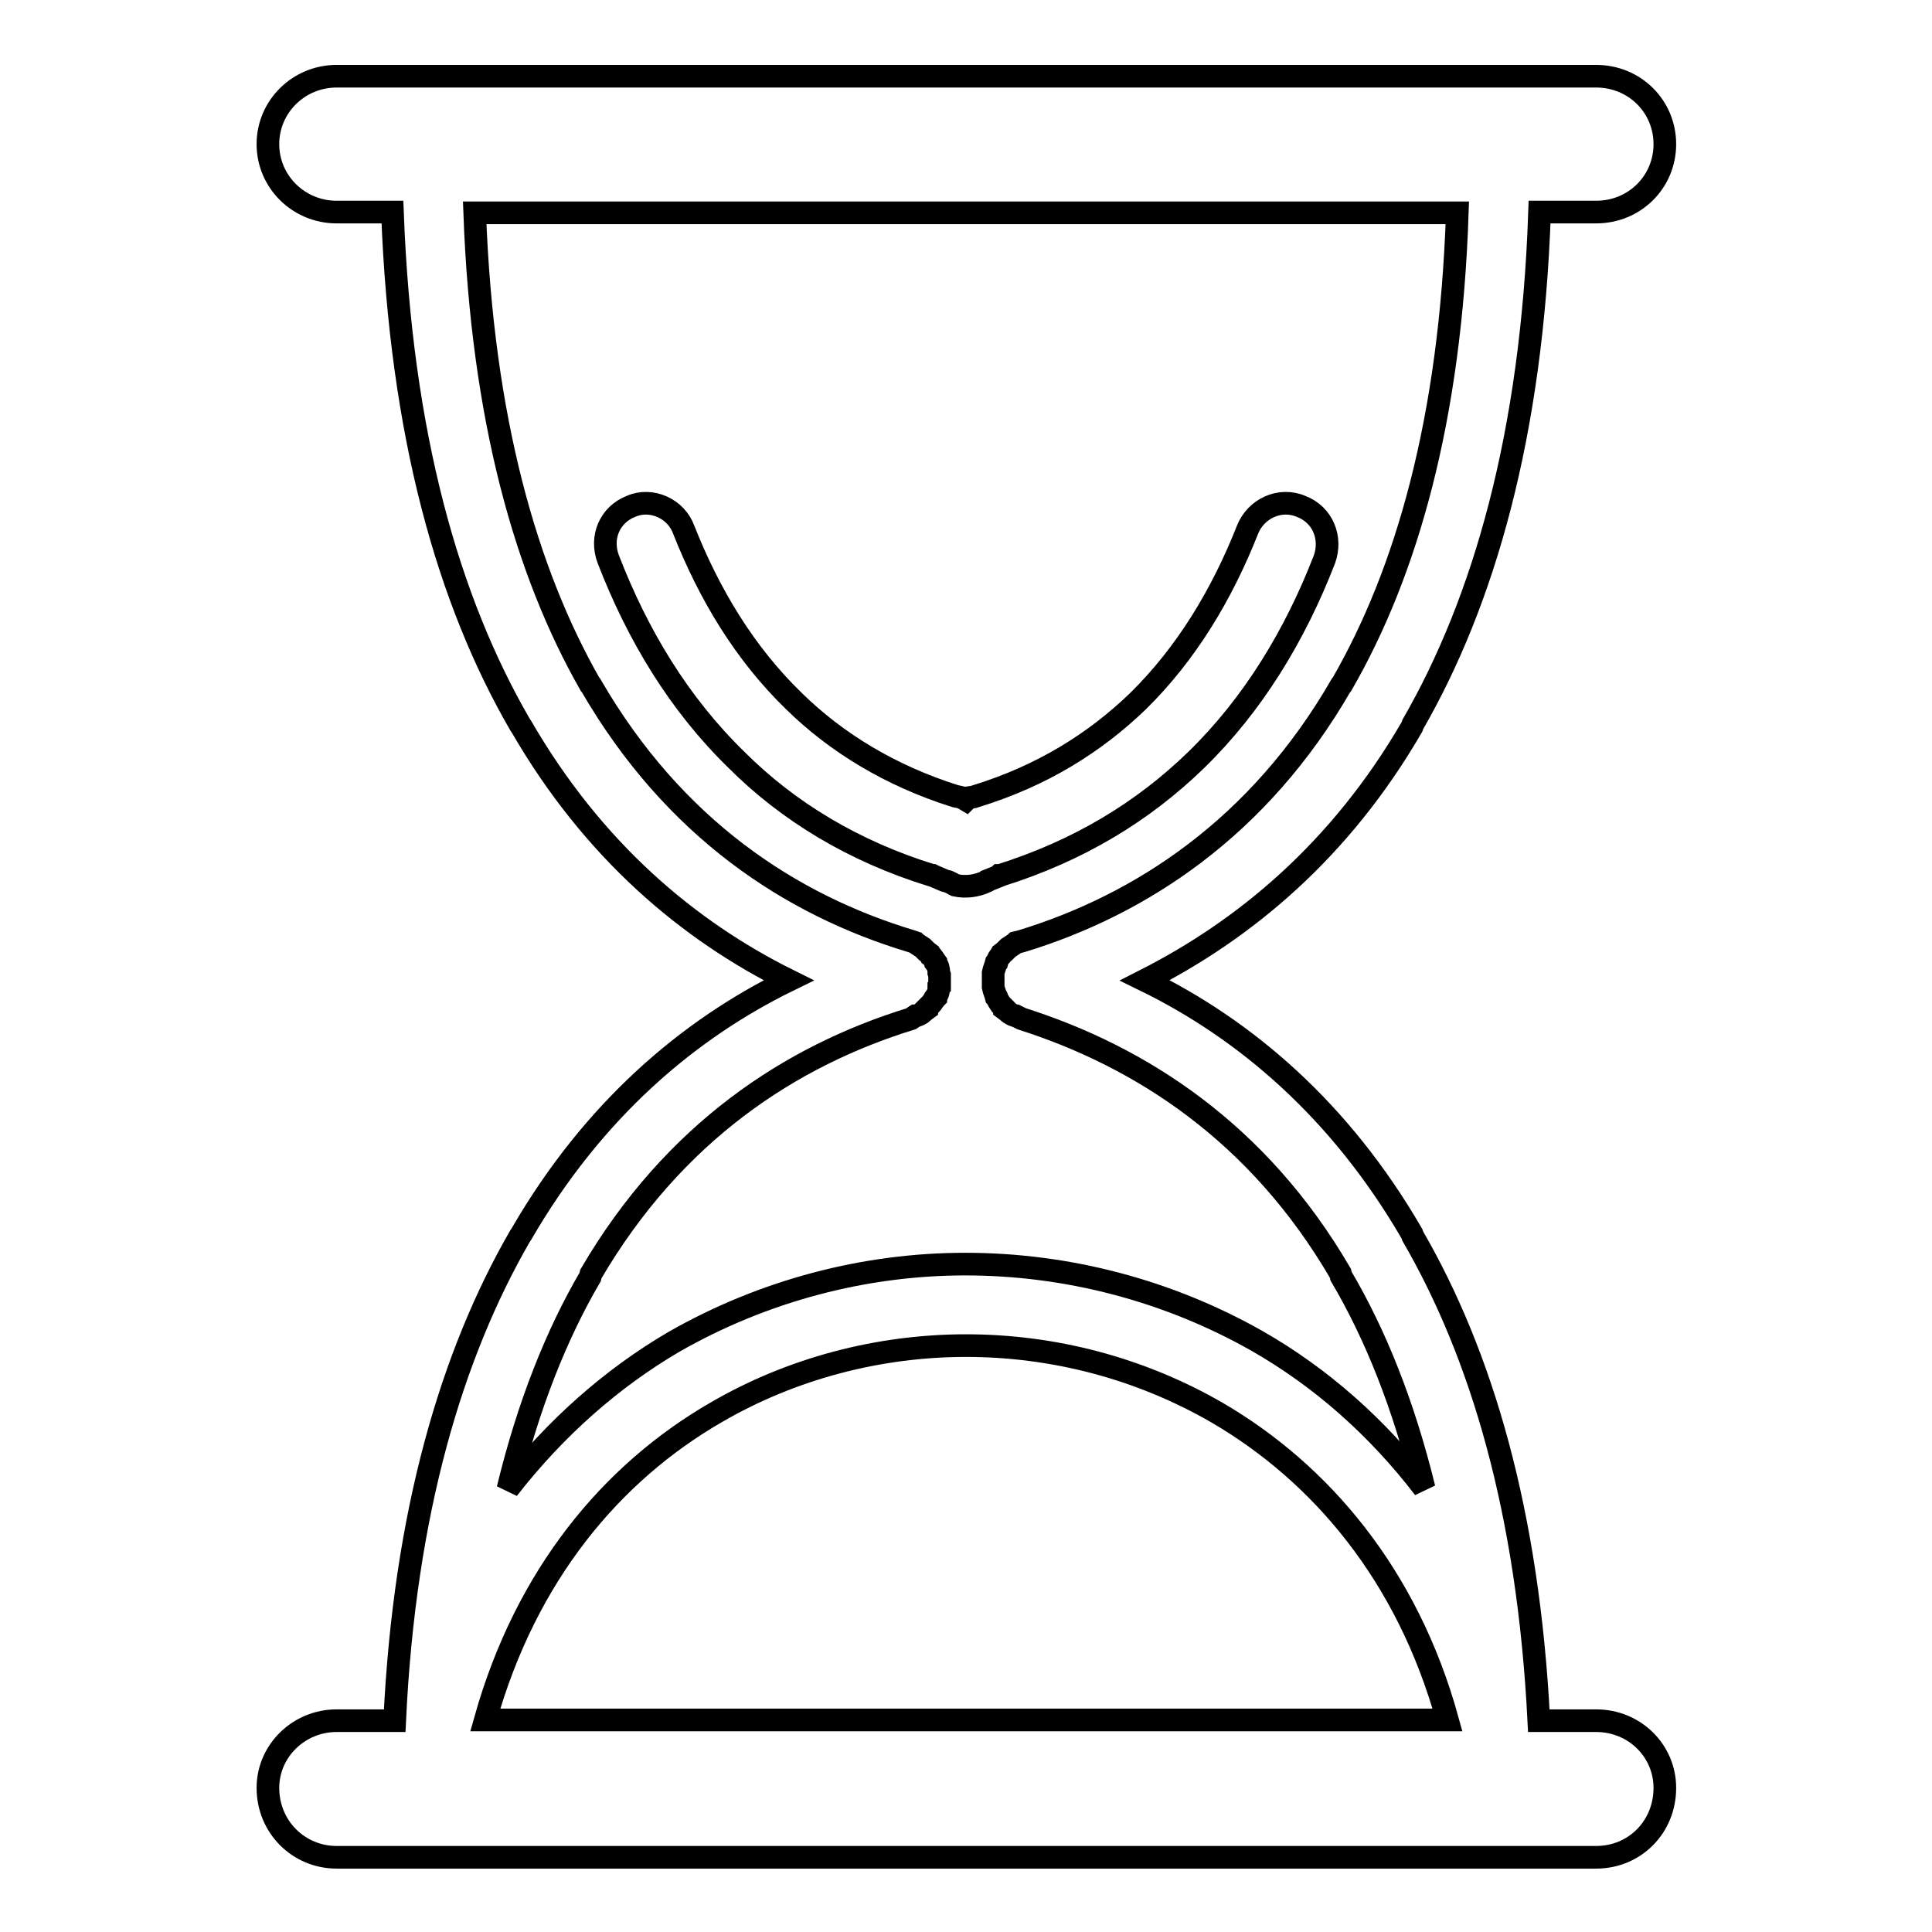 <?xml version="1.0" encoding="utf-8"?>
<!-- Svg Vector Icons : http://www.onlinewebfonts.com/icon -->
<!DOCTYPE svg PUBLIC "-//W3C//DTD SVG 1.1//EN" "http://www.w3.org/Graphics/SVG/1.1/DTD/svg11.dtd">
<svg version="1.1" xmlns="http://www.w3.org/2000/svg" xmlns:xlink="http://www.w3.org/1999/xlink" x="0px" y="0px" viewBox="0 0 256 256" enable-background="new 0 0 256 256" xml:space="preserve">
<g><g><path stroke-width="3" fill-opacity="0" stroke="#000000"  d="M44.6,28.1c-5,0-9.1-4-9.1-9c0-5,4.1-9,9.1-9h166.9c5.1,0,9.1,4,9.1,9c0,5-4,9-9.1,9H204c-1,29.5-7.4,51.6-16.8,67.9l-0.1,0.3c-9.5,16.4-22.2,26.9-35.4,33.6c13.3,6.5,25.9,17.2,35.4,33.6l0.1,0.3c9.1,15.7,15.3,36.5,16.7,64.2h7.6c5.1,0,9.1,4,9.1,8.9c0,5.2-4,9.2-9.1,9.2H44.6c-5,0-9.1-4-9.1-9.2c0-4.9,4.1-8.9,9.1-8.9h7.7c1.3-27.7,7.6-48.6,16.6-64.2l0.2-0.3c9.5-16.4,22.1-27.1,35.4-33.6c-13.3-6.6-25.9-17.2-35.4-33.6l-0.2-0.3C59.4,79.6,53.1,57.6,52,28.1H44.6L44.6,28.1z M191.8,227.9L191.8,227.9c-5.3-19.2-16.8-32.7-30.5-40.7c-10.2-5.9-21.7-8.9-33.3-8.9c-11.5,0-23.1,3-33.2,8.9c-13.8,8-25.1,21.5-30.5,40.7H191.8L191.8,227.9z M67.3,197.3L67.3,197.3c6.3-8.1,13.8-14.7,22-19.5c11.9-6.8,25.3-10.3,38.6-10.3c13.5,0,26.9,3.5,38.7,10.2c8.4,4.8,15.9,11.4,22.1,19.5c-2.7-11-6.4-20.3-11-28.1l-0.1-0.4C166.7,150,151.1,140,135.4,135l-0.8-0.4h-0.1c-0.3-0.1-0.7-0.3-0.9-0.5l-0.1-0.1l-0.4-0.3v-0.1l-0.4-0.4l-0.1-0.1c-0.2-0.3-0.4-0.6-0.5-0.9l-0.1-0.1c-0.1-0.4-0.3-0.8-0.4-1.3v-0.1v-0.4v-0.3v-0.2v-0.3v-0.3v-0.3c0.1-0.5,0.3-0.9,0.4-1.3l0.1-0.1c0.1-0.4,0.3-0.7,0.5-0.9l0.1-0.2l0.4-0.3l0,0l0.4-0.4l0.1-0.1c0.3-0.2,0.6-0.4,0.9-0.6l0.1-0.1l0.8-0.2c15.7-4.8,31.4-15,42.3-33.9l0.1-0.1c8.6-14.9,14.4-35.2,15.3-62.5H62.9c1,27.3,6.8,47.6,15.3,62.5l0.1,0.1c11,19,26.5,29.1,42.4,33.9l0.6,0.2l0.1,0.1c0.3,0.2,0.6,0.4,0.9,0.6l0.1,0.1l0.4,0.4h0l0.4,0.3l0.1,0.2c0.3,0.2,0.4,0.5,0.7,0.9v0.1c0.3,0.4,0.4,0.8,0.4,1.3l0.1,0.3v0.3l0,0.3v0.2l0,0.3v0.4l-0.1,0.1c0,0.5-0.1,0.9-0.4,1.3v0.1c-0.3,0.3-0.4,0.6-0.7,0.9l-0.1,0.1l-0.4,0.4l0,0.1l-0.4,0.3l-0.1,0.1c-0.3,0.3-0.6,0.4-0.9,0.5h-0.1l-0.6,0.4c-15.9,4.9-31.4,15-42.4,33.8l-0.1,0.4C73.7,176.9,70,186.2,67.3,197.3L67.3,197.3z M80.6,74.1L80.6,74.1c3.9,10.1,9.4,19.2,17,26.6c6.8,6.8,15.5,12.1,25.9,15.3h0.1l0.2,0.1l1.4,0.6l0.4,0.1c0.2,0.1,0.5,0.2,0.8,0.4l0.2,0.1c1.4,0.3,2.8,0.1,4.1-0.5l0.1-0.1l1.5-0.6l0.1-0.1h0.1c10.5-3.3,19-8.5,26-15.3l0,0c7.5-7.3,13.1-16.5,17-26.6c1-2.8-0.2-5.9-3.1-7c-2.8-1.2-6,0.3-7.1,3.1c-3.4,8.6-8.1,16.4-14.5,22.7c-5.7,5.5-12.7,9.9-21.5,12.6l-0.3,0.1l-0.7,0.1L128,106l-0.5-0.3l-0.4-0.1l-0.5-0.1c-8.6-2.7-15.8-7.1-21.4-12.6C98.7,86.6,94,78.8,90.6,70.2c-1-2.8-4.3-4.3-7-3.1C80.8,68.2,79.5,71.2,80.6,74.1L80.6,74.1z M129,105.6L129,105.6h0.1H129L129,105.6z"/></g></g>
</svg>